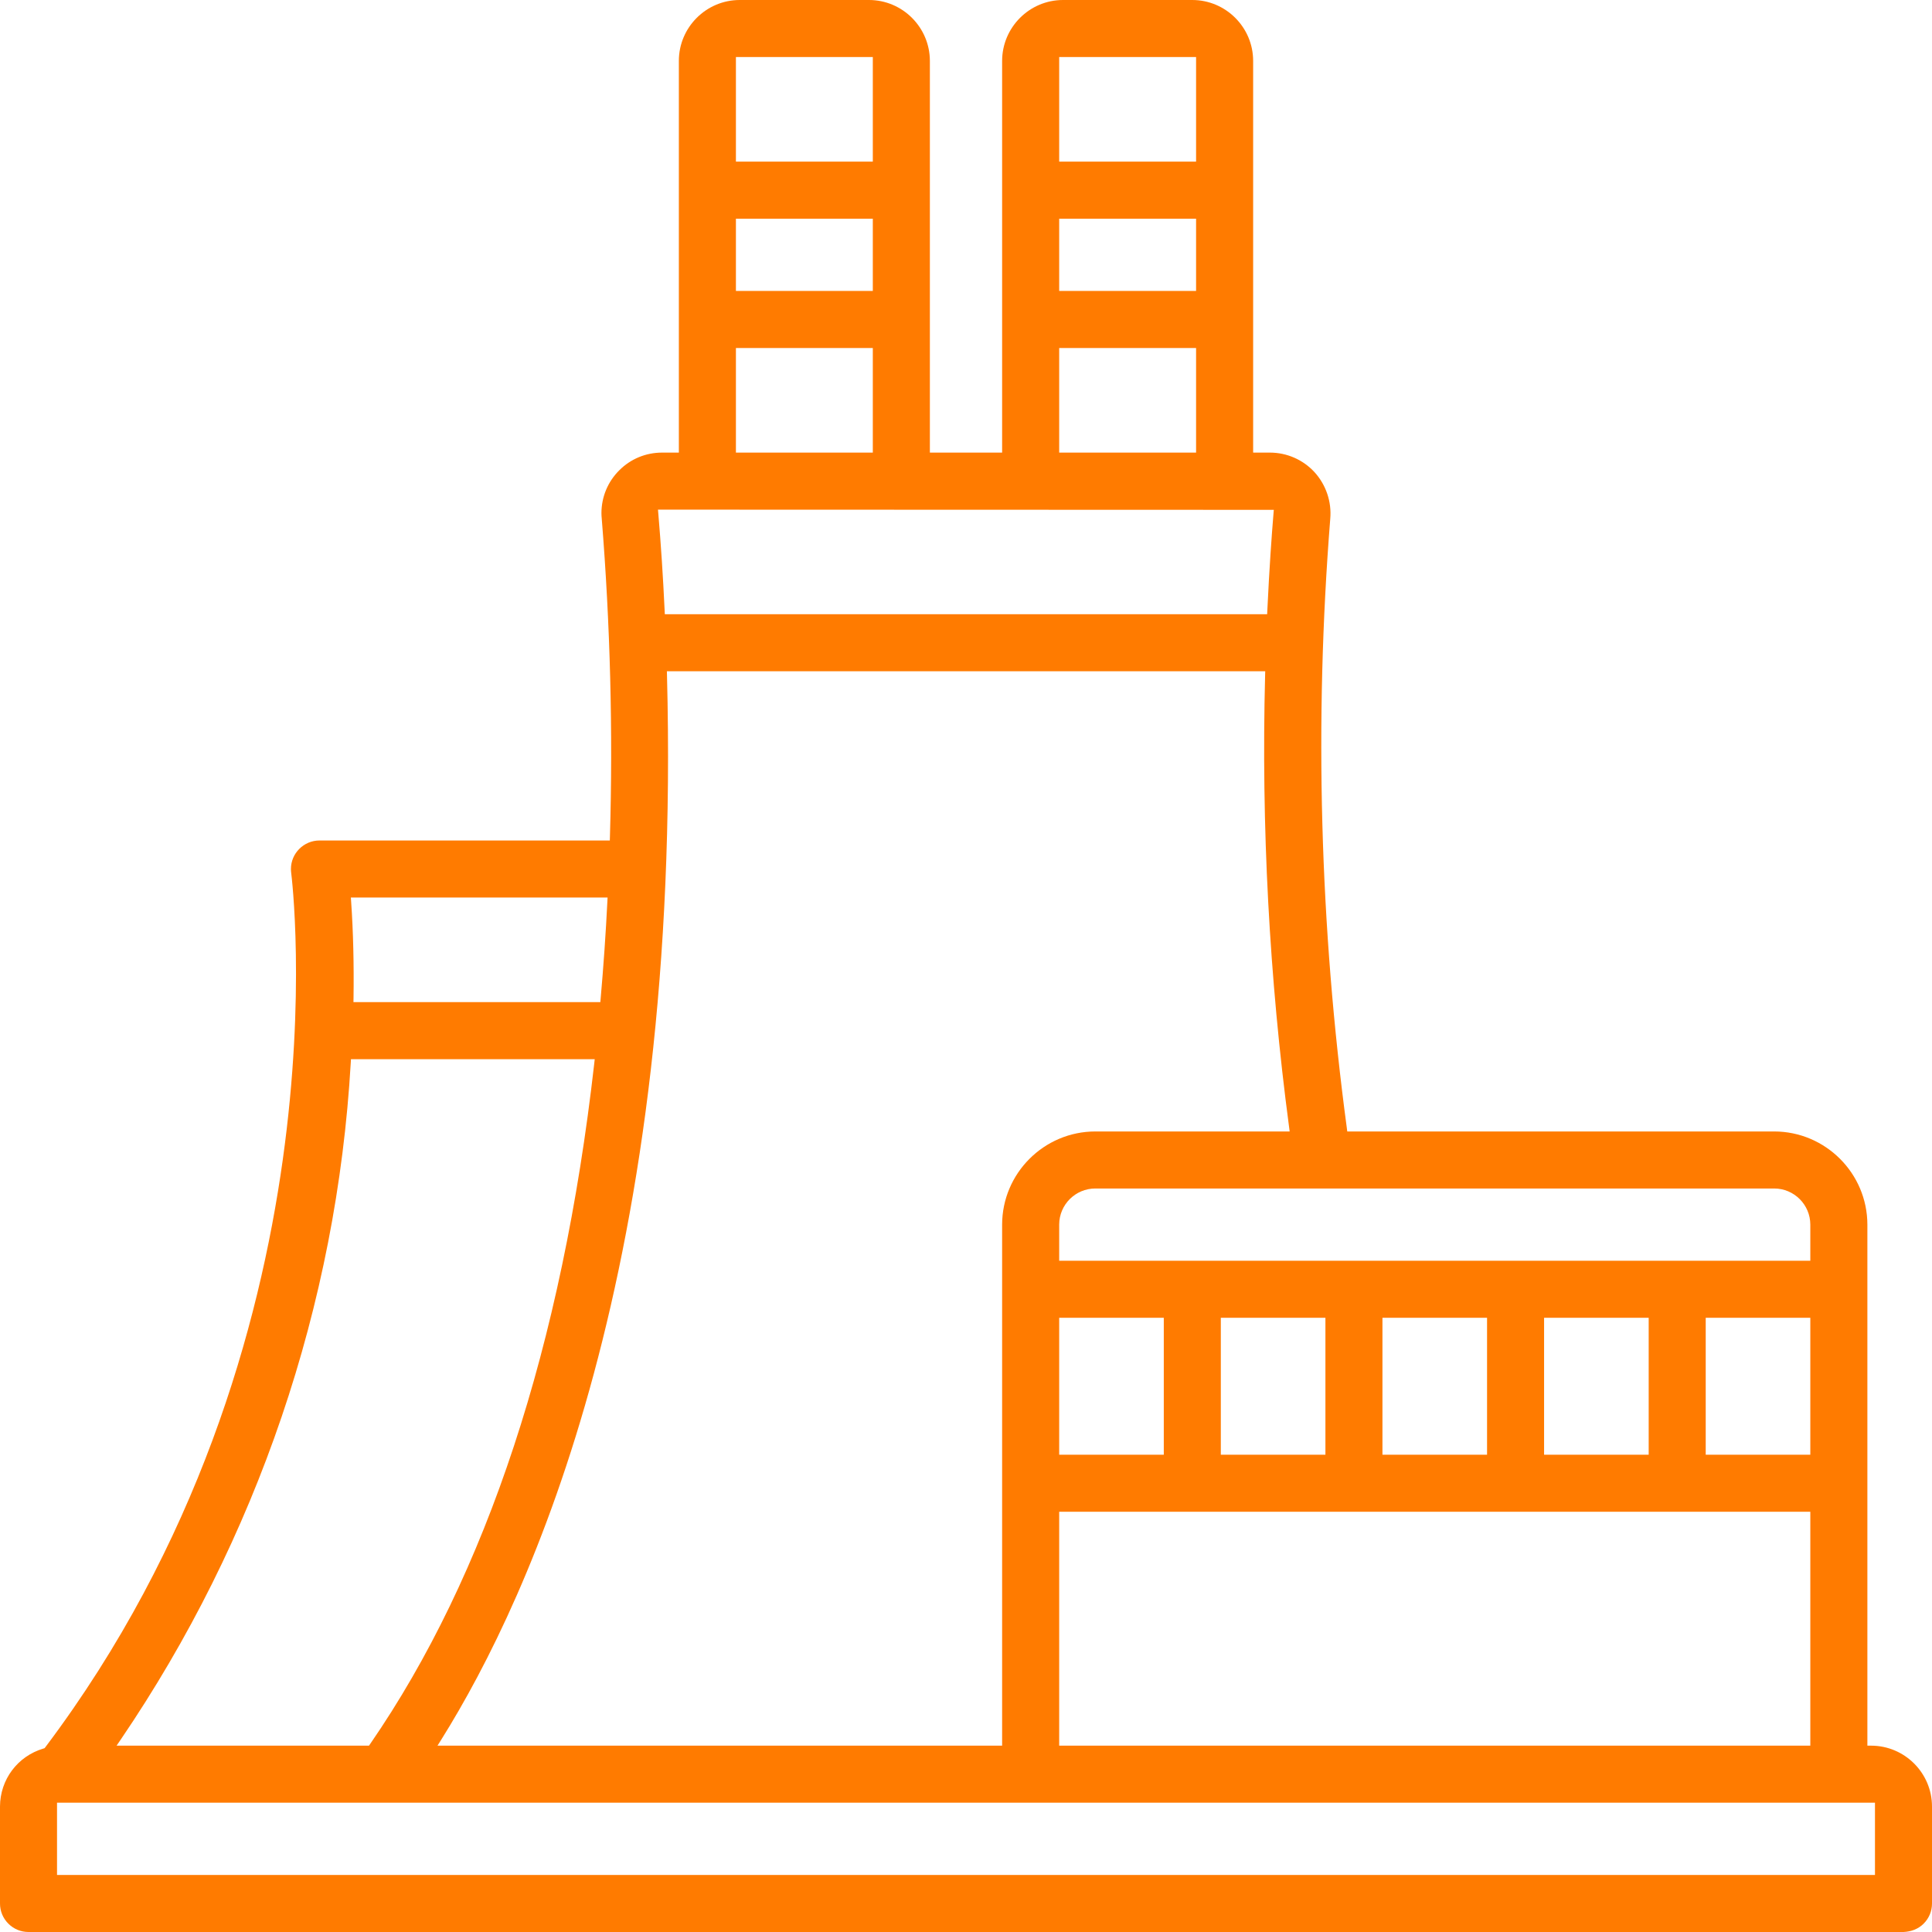 <?xml version="1.0" encoding="UTF-8"?> <svg xmlns="http://www.w3.org/2000/svg" xmlns:xlink="http://www.w3.org/1999/xlink" width="56px" height="56px" viewBox="0 0 56 56" version="1.1"><title>icon_power</title><g id="Design" stroke="none" stroke-width="1" fill="none" fill-rule="evenodd"><g id="Design---Homepage---V3" transform="translate(-440, -1352)" fill="#FF7B00"><g id="Industries-module" transform="translate(0, 1024)"><g id="row" transform="translate(84, 308)"><g id="Power" transform="translate(324, 0)"><path d="M33.653,74.347 L86.347,74.347 L86.347,72.252 L33.653,72.252 L33.653,74.347 Z M35.497,70.426 C39.453,64.611 41.76,57.826 42.167,50.805 L42.173,50.701 L49.238,50.701 L49.225,50.823 C48.295,59.008 46.109,65.646 42.728,70.552 L42.695,70.599 L35.379,70.599 L35.497,70.426 Z M49.611,46.015 L49.605,46.132 C49.559,47.057 49.493,48.005 49.41,48.947 L49.401,49.047 L42.245,49.047 L42.247,48.936 C42.261,47.953 42.239,47.011 42.178,46.133 L42.17,46.015 L49.611,46.015 Z M51.333,39.57 L51.33,39.456 L68.673,39.456 L68.67,39.57 C68.556,43.935 68.79,48.343 69.365,52.67 L69.381,52.796 L63.749,52.796 C62.261,52.797 61.049,54.009 61.047,55.496 L61.047,70.599 L44.681,70.599 L44.787,70.43 C47.42,66.226 51.771,56.626 51.333,39.57 L51.333,39.57 Z M68.922,34.778 L68.912,34.898 C68.863,35.484 68.793,36.446 68.734,37.698 L68.729,37.803 L51.27,37.803 L51.265,37.699 C51.219,36.717 51.157,35.772 51.082,34.892 L51.072,34.772 L68.922,34.778 Z M53.331,33.119 L57.299,33.119 L57.299,30.087 L53.331,30.087 L53.331,33.119 Z M53.331,28.433 L57.299,28.433 L57.299,26.339 L53.331,26.339 L53.331,28.433 Z M53.331,24.685 L57.299,24.685 L57.299,21.653 L53.331,21.653 L53.331,24.685 Z M62.701,33.119 L66.669,33.119 L66.669,30.087 L62.701,30.087 L62.701,33.119 Z M62.701,28.433 L66.669,28.433 L66.669,26.339 L62.701,26.339 L62.701,28.433 Z M62.701,24.685 L66.669,24.685 L66.669,21.653 L62.701,21.653 L62.701,24.685 Z M81.441,62.166 L84.473,62.166 L84.473,58.197 L81.441,58.197 L81.441,62.166 Z M76.756,62.166 L79.788,62.166 L79.788,58.197 L76.756,58.197 L76.756,62.166 Z M72.071,62.166 L75.103,62.166 L75.103,58.197 L72.071,58.197 L72.071,62.166 Z M67.386,62.166 L70.418,62.166 L70.418,58.197 L67.386,58.197 L67.386,62.166 Z M62.701,62.166 L65.733,62.166 L65.733,58.197 L62.701,58.197 L62.701,62.166 Z M62.701,70.599 L84.473,70.599 L84.473,63.819 L62.701,63.819 L62.701,70.599 Z M83.425,54.449 C84.002,54.449 84.472,54.918 84.473,55.496 L84.473,56.544 L62.701,56.544 L62.701,55.496 C62.702,54.918 63.171,54.449 63.749,54.449 L83.425,54.449 Z M86.236,70.599 L86.127,70.599 L86.127,55.496 C86.125,54.009 84.913,52.797 83.425,52.796 L71.051,52.796 L71.039,52.7 C70.254,46.858 70.092,40.915 70.558,35.038 C70.602,34.544 70.435,34.051 70.101,33.685 C69.769,33.324 69.299,33.119 68.81,33.119 L68.809,33.119 L68.323,33.119 L68.323,21.764 C68.322,20.792 67.531,20.001 66.559,20 L62.811,20 C61.84,20.001 61.049,20.792 61.047,21.764 L61.047,33.119 L58.953,33.119 L58.953,21.764 C58.951,20.792 58.16,20.001 57.189,20 L53.44,20 C52.469,20.001 51.678,20.792 51.677,21.764 L51.677,33.119 L51.191,33.119 L51.19,33.119 C50.722,33.119 50.281,33.3 49.95,33.632 C49.617,33.963 49.434,34.404 49.433,34.873 C49.433,34.928 49.437,34.982 49.442,35.035 C49.688,38.093 49.769,41.195 49.679,44.255 L49.676,44.362 L41.259,44.362 C40.805,44.363 40.433,44.733 40.433,45.189 C40.433,45.225 40.436,45.261 40.44,45.298 C40.458,45.433 42.145,58.914 33.314,70.644 L33.292,70.672 L33.257,70.683 C32.508,70.906 32.003,71.582 32,72.363 L32,75.174 C32,75.394 32.085,75.601 32.242,75.758 C32.398,75.914 32.605,76 32.825,76 L87.174,76 C87.396,75.99 87.601,75.915 87.758,75.758 C87.914,75.602 88,75.395 88,75.175 L88,72.362 C87.999,71.391 87.208,70.6 86.236,70.599 L86.236,70.599 Z" id="icon_power"></path></g></g></g></g></g></svg>